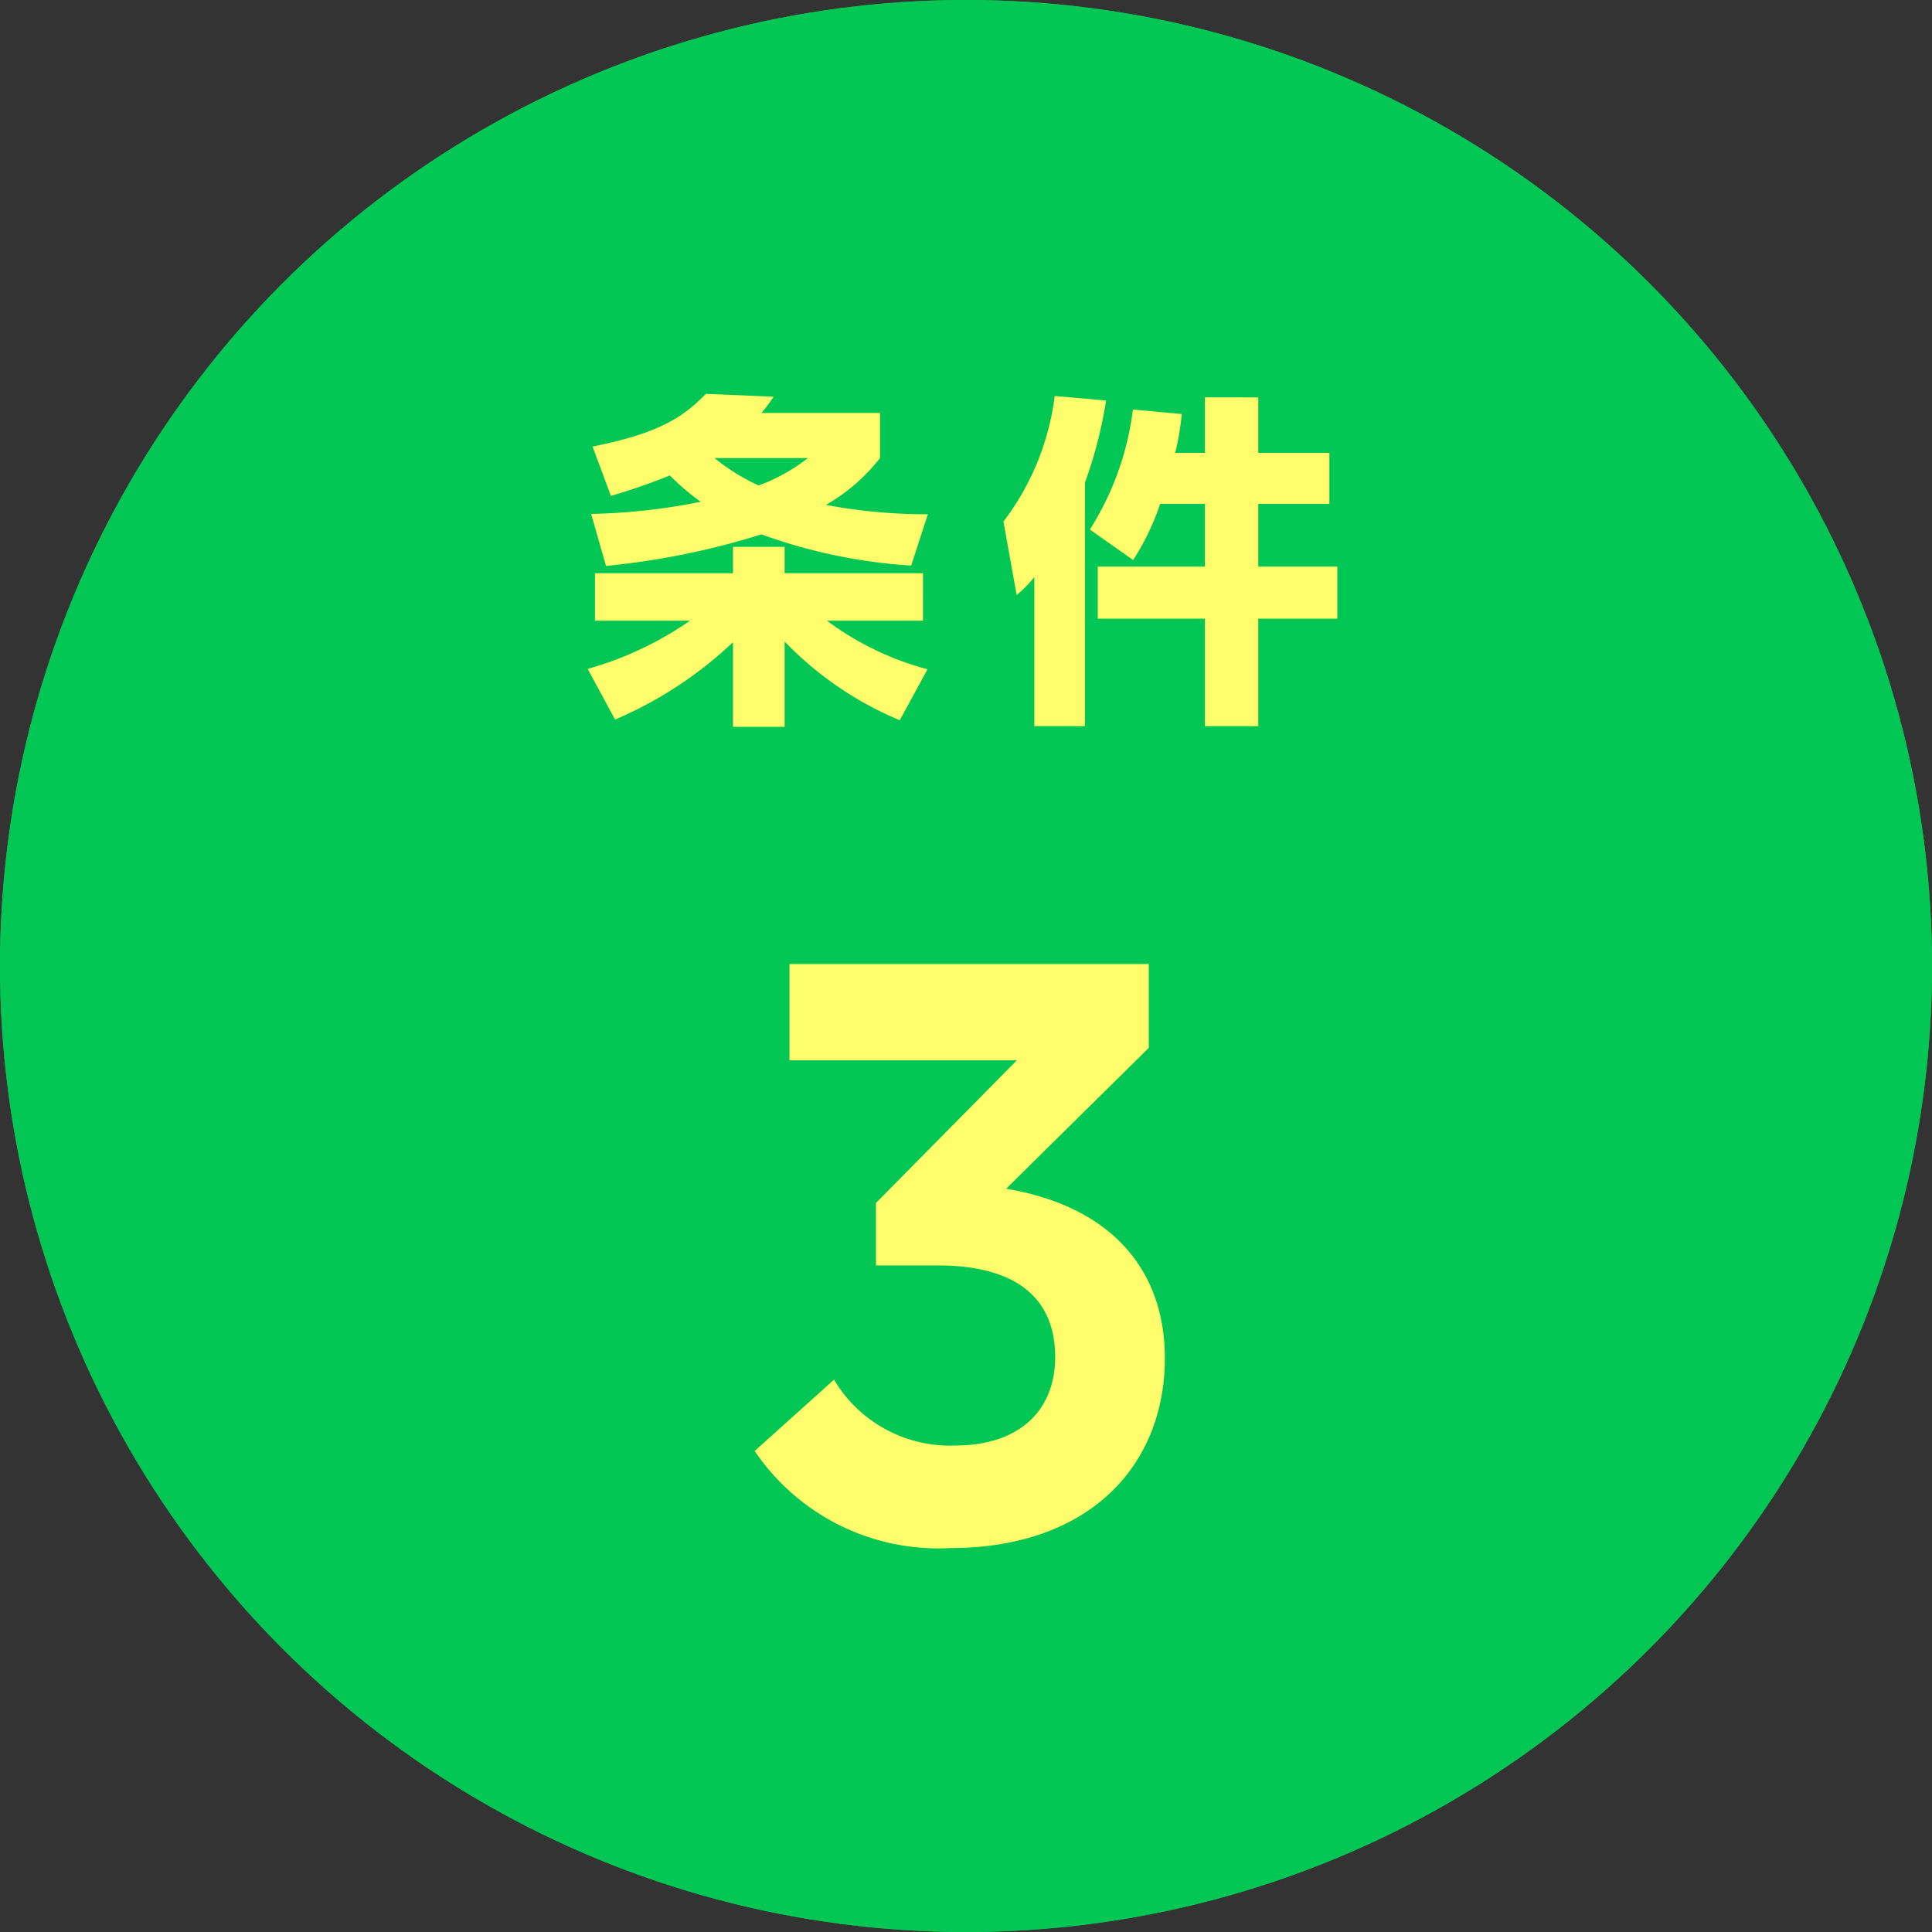 <svg xmlns="http://www.w3.org/2000/svg" width="78" height="78"><rect width="100%" height="100%" fill="#333333" stroke="none"/><g id="グループ_48674" data-name="グループ 48674" transform="translate(-277 -3450.458)"><g id="楕円形_1553" data-name="楕円形 1553" transform="translate(277 3450.458)" fill="#03c755" stroke="#03c755" stroke-width="3"><circle cx="39" cy="39" r="39" stroke="none"/><circle cx="39" cy="39" r="37.5" fill="none"/></g><path id="パス_155047" data-name="パス 155047" d="M-14.336-7.98a24.016,24.016,0,0,0,2.38-.826A9.433,9.433,0,0,0-10.71-7.742a24.716,24.716,0,0,1-4.424.49l.6,2.1A30.937,30.937,0,0,0-8.26-6.426a21.655,21.655,0,0,0,6.048,1.26l.672-2.072a22.043,22.043,0,0,1-4.116-.378,7.459,7.459,0,0,0,2.184-1.89v-1.82H-8.26a5.58,5.58,0,0,0,.49-.658L-10.5-12.1c-.882.9-1.82,1.582-4.578,2.128Zm7.952-1.526A7.315,7.315,0,0,1-8.372-8.4,8.17,8.17,0,0,1-10.15-9.506ZM-1.554-.98a11.96,11.96,0,0,1-4.06-1.96h3.878V-4.858H-7.322V-5.922H-9.408v1.064H-14.98V-2.94h3.836a13.794,13.794,0,0,1-4.13,1.946l1.106,2.044a16.085,16.085,0,0,0,4.76-3.122V1.344h2.086V-2.1A13.834,13.834,0,0,0-2.674,1.078Zm11.2-6.678v2.534H5.32v2.1H9.646v4.34H11.8v-4.34h3.192v-2.1H11.8V-7.658h2.87V-9.716H11.8v-2.24H9.646v2.24h-1.2a11.338,11.338,0,0,0,.266-1.568l-1.974-.182A11.7,11.7,0,0,1,5-6.622L6.748-5.39A10.047,10.047,0,0,0,7.84-7.658ZM2.758,1.316H4.8V-8.512a17.442,17.442,0,0,0,.854-3.318l-2.072-.182A10.536,10.536,0,0,1,1.512-6.944l.532,2.968A5.05,5.05,0,0,0,2.758-4.7Z" transform="translate(316 3478.458)" fill="#fffd6c"/><path id="パス_155048" data-name="パス 155048" d="M8.352.5c5.688,0,8.676-3.384,8.676-7.668,0-3.528-2.124-6.12-6.408-6.84l5.76-5.688v-3.384H1.872v3.888h9.18l-5.688,5.76v2.52H7.848c3.2,0,4.752,1.332,4.752,3.708,0,1.98-1.26,3.564-4.068,3.564A5.439,5.439,0,0,1,3.672-6.3L.468-3.42A8.95,8.95,0,0,0,8.352.5Z" transform="translate(307 3512.458)" fill="#fffd6c"/></g></svg>